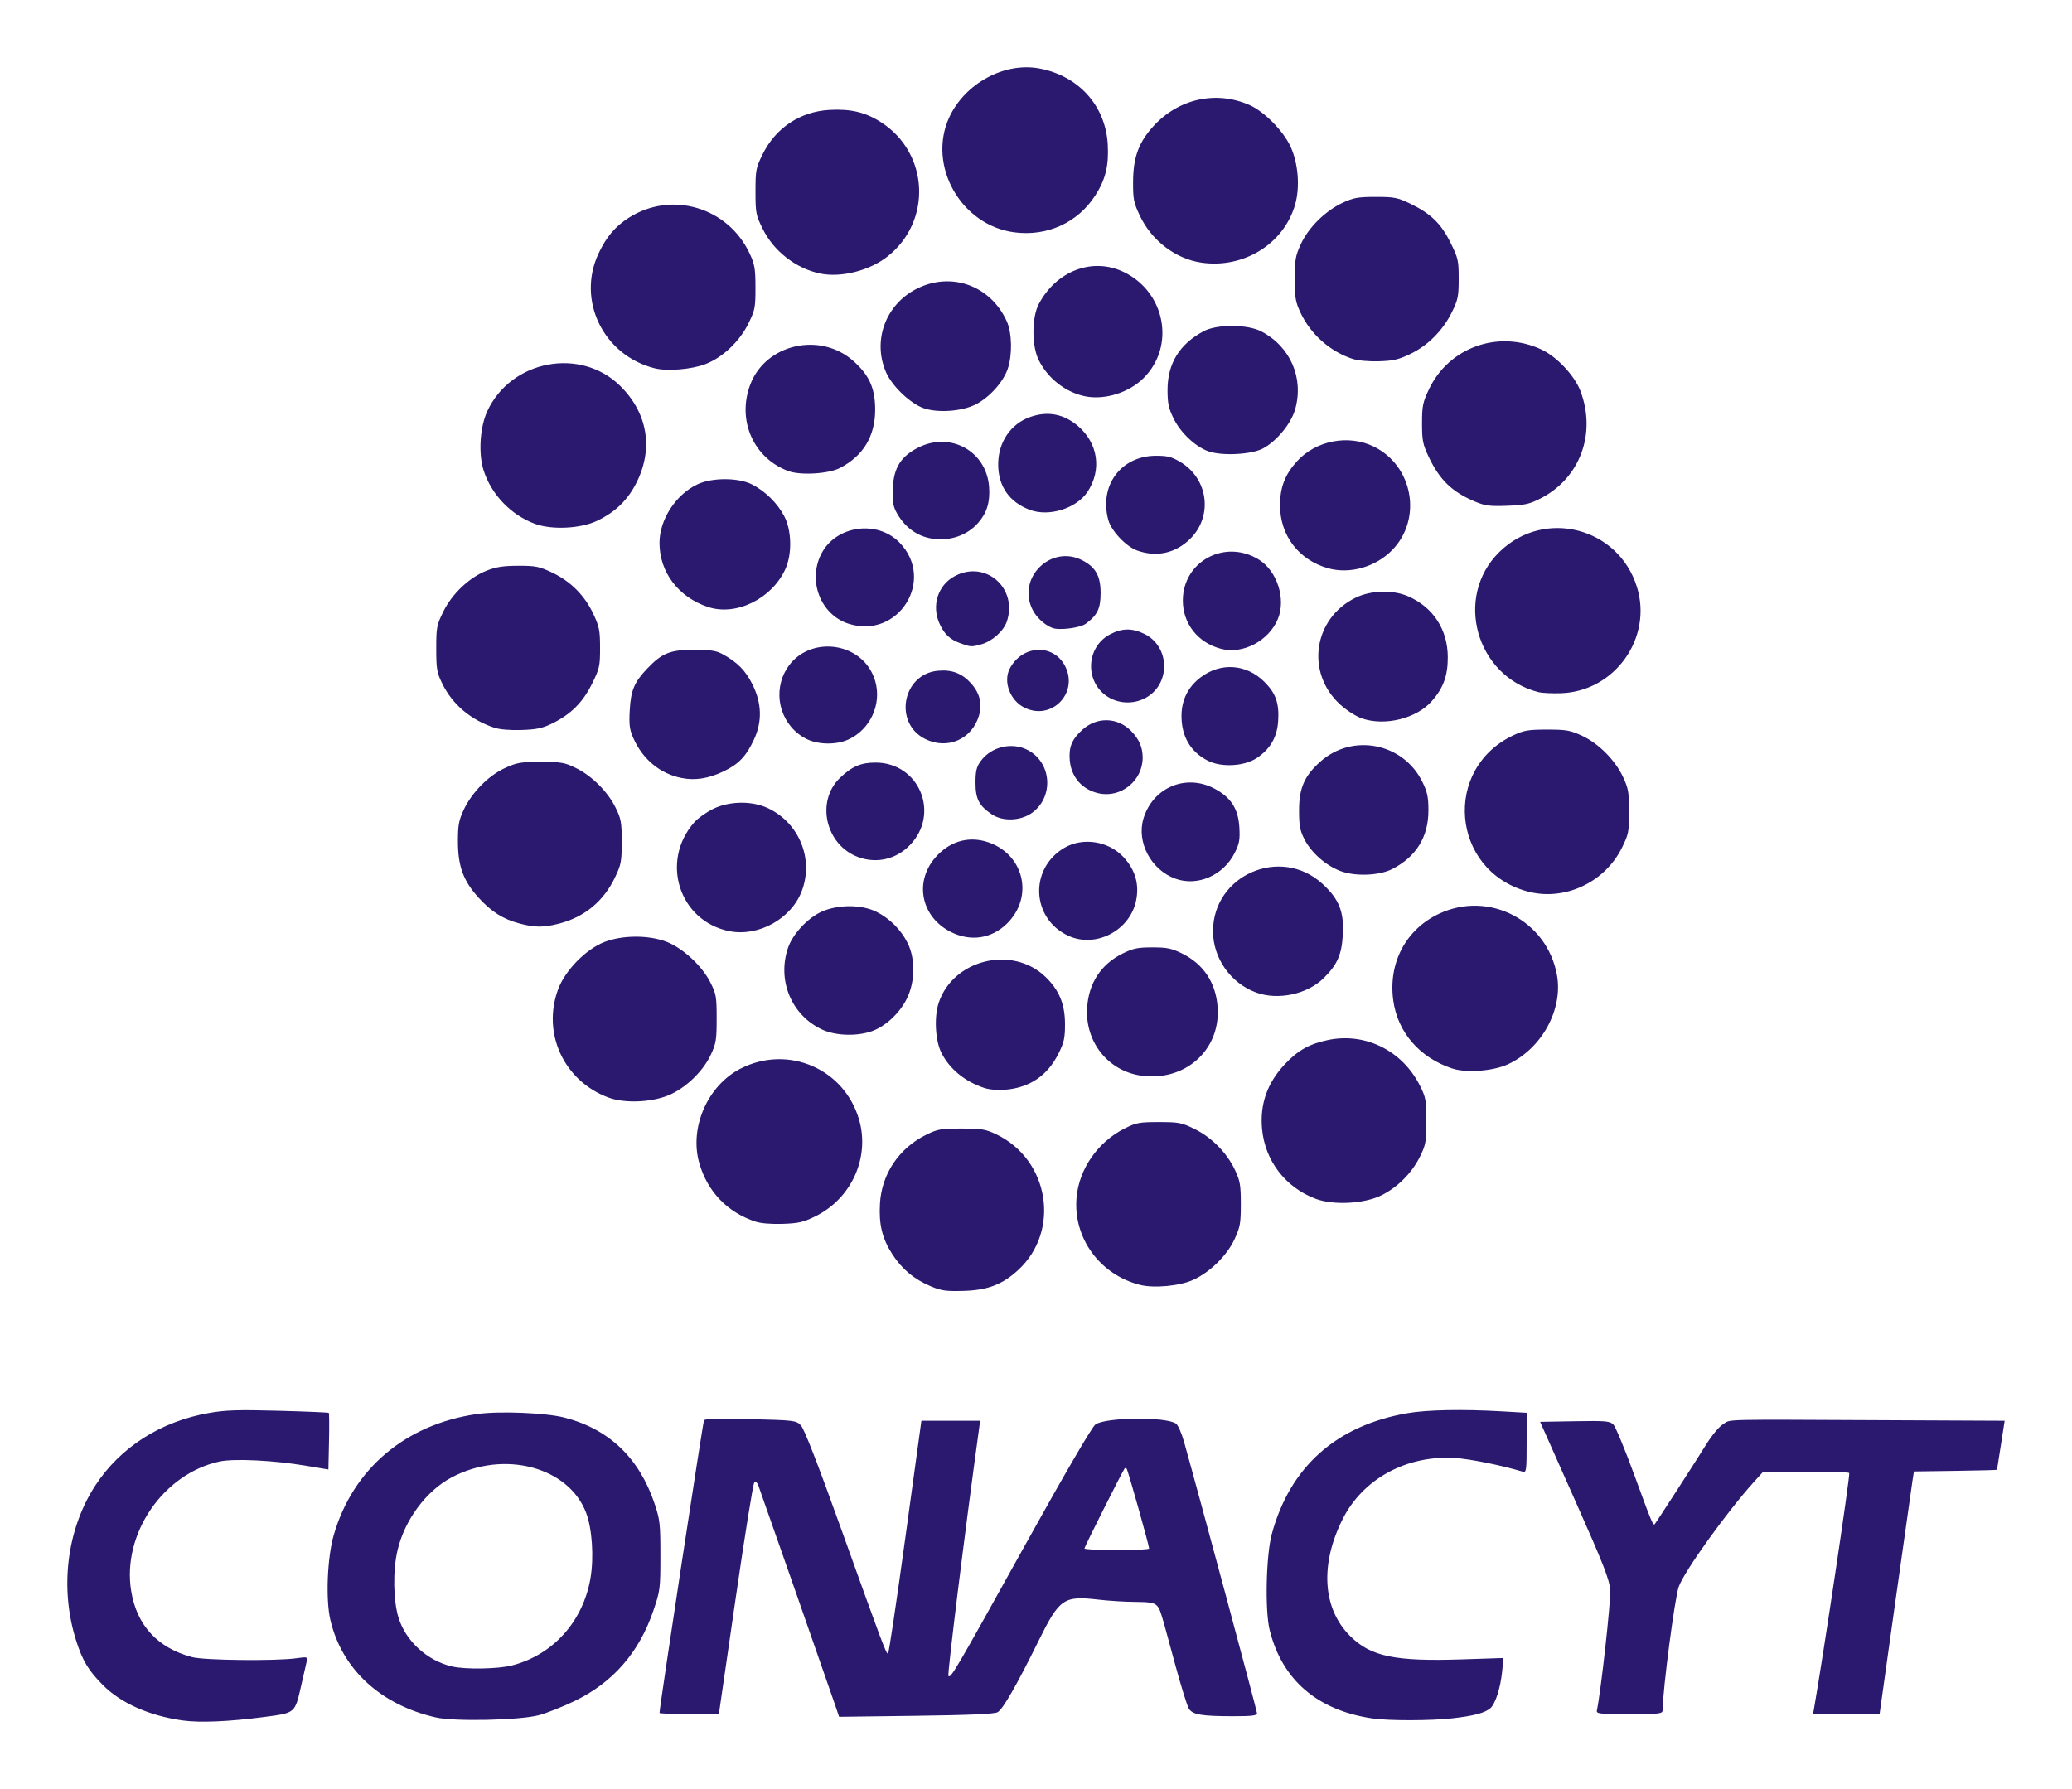 <?xml version="1.0" encoding="UTF-8" standalone="no"?>
<!-- Created with Inkscape (http://www.inkscape.org/) -->

<svg
   id="svg2"
   sodipodi:version="0.32"
   inkscape:version="1.3-beta (cedbd6c6ff, 2023-05-28)"
   width="960.563"
   height="829.532"
   version="1.0"
   sodipodi:docname="Conhacyt.svg"
   inkscape:output_extension="org.inkscape.output.svg.inkscape"
   xml:space="preserve"
   xmlns:inkscape="http://www.inkscape.org/namespaces/inkscape"
   xmlns:sodipodi="http://sodipodi.sourceforge.net/DTD/sodipodi-0.dtd"
   xmlns:xlink="http://www.w3.org/1999/xlink"
   xmlns="http://www.w3.org/2000/svg"
   xmlns:svg="http://www.w3.org/2000/svg"
   xmlns:rdf="http://www.w3.org/1999/02/22-rdf-syntax-ns#"
   xmlns:cc="http://creativecommons.org/ns#"
   xmlns:dc="http://purl.org/dc/elements/1.1/"><defs
     id="defs5"><inkscape:perspective
       sodipodi:type="inkscape:persp3d"
       inkscape:vp_x="0 : -1.9813239 : 1"
       inkscape:vp_y="0 : 1000 : 0"
       inkscape:vp_z="744.09448 : -1.9813239 : 1"
       inkscape:persp3d-origin="372.04724 : -177.37502 : 1"
       id="perspective9" /><inkscape:perspective
       id="perspective2498"
       inkscape:persp3d-origin="372.04724 : -177.37502 : 1"
       inkscape:vp_z="744.09448 : -1.9813239 : 1"
       inkscape:vp_y="0 : 1000 : 0"
       inkscape:vp_x="0 : -1.9813239 : 1"
       sodipodi:type="inkscape:persp3d" /><inkscape:perspective
       sodipodi:type="inkscape:persp3d"
       inkscape:vp_x="0 : -1.9813239 : 1"
       inkscape:vp_y="0 : 1000 : 0"
       inkscape:vp_z="744.09448 : -1.9813239 : 1"
       inkscape:persp3d-origin="372.04724 : -177.37502 : 1"
       id="perspective7498" /><radialGradient
       r="300"
       fy="226.331"
       fx="221.445"
       cy="226.331"
       cx="221.445"
       gradientTransform="matrix(1.353,0,0,1.349,-77.629,-85.747)"
       gradientUnits="userSpaceOnUse"
       id="radialGradient7318"
       xlink:href="#linearGradient2893"
       inkscape:collect="always" /><radialGradient
       r="300"
       fy="226.331"
       fx="221.445"
       cy="226.331"
       cx="221.445"
       gradientTransform="matrix(1.353,0,0,1.349,-77.629,-85.747)"
       gradientUnits="userSpaceOnUse"
       id="radialGradient7286"
       xlink:href="#linearGradient2893"
       inkscape:collect="always" /><radialGradient
       r="300"
       fy="226.331"
       fx="221.445"
       cy="226.331"
       cx="221.445"
       gradientTransform="matrix(1.353,0,0,1.349,-77.629,-85.747)"
       gradientUnits="userSpaceOnUse"
       id="radialGradient7254"
       xlink:href="#linearGradient2893"
       inkscape:collect="always" /><inkscape:perspective
       sodipodi:type="inkscape:persp3d"
       inkscape:vp_x="0 : -198.16241 : 1"
       inkscape:vp_y="0 : 1000 : 0"
       inkscape:vp_z="600 : -198.16241 : 1"
       inkscape:persp3d-origin="300 : -308.16241 : 1"
       id="perspective7171" /><linearGradient
       id="linearGradient2893"><stop
         style="stop-color:white;stop-opacity:0.314;"
         offset="0"
         id="stop2895" /><stop
         id="stop2897"
         offset="0.19"
         style="stop-color:white;stop-opacity:0.251;" /><stop
         style="stop-color:#6b6b6b;stop-opacity:0.125;"
         offset="0.6"
         id="stop2901" /><stop
         style="stop-color:black;stop-opacity:0.125;"
         offset="1"
         id="stop2899" /></linearGradient><radialGradient
       inkscape:collect="always"
       xlink:href="#linearGradient2893"
       id="radialGradient3163"
       gradientUnits="userSpaceOnUse"
       gradientTransform="matrix(1.353,0,0,1.349,-77.629,-85.747)"
       cx="221.445"
       cy="226.331"
       fx="221.445"
       fy="226.331"
       r="300" /><inkscape:perspective
       sodipodi:type="inkscape:persp3d"
       inkscape:vp_x="0 : -16.662414 : 1"
       inkscape:vp_y="0 : 1000 : 0"
       inkscape:vp_z="549.99969 : -16.662414 : 1"
       inkscape:persp3d-origin="274.99985 : -187.16241 : 1"
       id="perspective349" /><linearGradient
       id="linearGradient4476"><stop
         style="stop-color:#403800;stop-opacity:1;"
         offset="0"
         id="stop4478" /><stop
         id="stop3321"
         offset="0.5"
         style="stop-color:#c8af00;stop-opacity:1;" /><stop
         style="stop-color:#403900;stop-opacity:1;"
         offset="1"
         id="stop4480" /></linearGradient><clipPath
       id="id39"><path
         d="m 14684500,13624900 c 0,0 -243780,425750 -674920,593300 -431130,167630 -560790,219540 -1129170,91960 -568300,-127540 -584190,-236860 -801180,-251380 -216950,-14490 -247190,-44950 -247190,-44950 l 6030,-37170 c 490020,-326240 1016750,-518060 1606280,-623120 390030,-69530 681810,180900 1045300,227830 110460,14260 194850,43530 194850,43530 z"
         id="path19701" /></clipPath><clipPath
       id="id38"><path
         d="m 14684500,13624900 c 0,0 -243780,425750 -674920,593300 -431130,167630 -560790,219540 -1129170,91960 -568300,-127540 -584190,-236860 -801180,-251380 -216950,-14490 -247190,-44950 -247190,-44950 l 6030,-37170 c 490020,-326240 1016750,-518060 1606280,-623120 390030,-69530 681810,180900 1045300,227830 110460,14260 194850,43530 194850,43530 z"
         id="path19698" /></clipPath><clipPath
       id="id37"><path
         d="m 14450300,12388500 c 327610,-259250 1045990,-74640 1434090,-208150 124920,-42980 306240,-101850 306240,-101850 0,0 -33810,389970 -362550,734080 -328730,344150 -674480,601760 -1104540,670260 -430010,68450 -585950,-24370 -829610,-23850 -243610,520 -766450,15300 -766450,15300 16670,-128960 354970,-288210 439830,-386960 244430,-284550 588630,-465890 882990,-698830 z"
         id="path19695" /></clipPath><clipPath
       id="id36"><path
         d="m 14450300,12388500 c 327610,-259250 1045990,-74640 1434090,-208150 124920,-42980 306240,-101850 306240,-101850 0,0 -33810,389970 -362550,734080 -328730,344150 -674480,601760 -1104540,670260 -430010,68450 -585950,-24370 -829610,-23850 -243610,520 -766450,15300 -766450,15300 16670,-128960 354970,-288210 439830,-386960 244430,-284550 588630,-465890 882990,-698830 z"
         id="path19692" /></clipPath><clipPath
       id="id35"><path
         d="m 13692900,11728500 c 0,0 -430870,25650 -730960,298990 -300000,273250 -391540,354850 -512030,850780 -120620,495930 -40580,550970 -113510,726940 -73060,175970 -32910,412610 -32910,412610 l 189460,-193370 180540,-208540 c 0,0 635800,-652690 750820,-808030 206650,-279220 122600,-605800 227060,-909480 31750,-92300 41530,-169900 41530,-169900 z"
         id="path19689" /></clipPath><clipPath
       id="id34"><path
         d="m 13692900,11728500 c 0,0 -430870,25650 -730960,298990 -300000,273250 -391540,354850 -512030,850780 -120620,495930 -40580,550970 -113510,726940 -73060,175970 -32910,412610 -32910,412610 l 189460,-193370 180540,-208540 c 0,0 635800,-652690 750820,-808030 206650,-279220 122600,-605800 227060,-909480 31750,-92300 41530,-169900 41530,-169900 z"
         id="path19686" /></clipPath><clipPath
       id="id33"><path
         d="m 11216900,2958840 c 0,0 127080,-36270 253820,-207250 126650,-170900 290870,-343900 518620,-418540 227850,-74720 370180,-104630 634720,-83100 264680,21650 460000,-3910 460000,-3910 0,0 -58930,47010 -188600,243550 -129710,196640 -394600,408100 -666990,499760 -272510,91830 -457710,76700 -643030,61620 -185160,-15040 -368540,-92130 -368540,-92130 z"
         id="path19683" /></clipPath><clipPath
       id="id32"><path
         d="m 11216900,2958840 c 0,0 127080,-36270 253820,-207250 126650,-170900 290870,-343900 518620,-418540 227850,-74720 370180,-104630 634720,-83100 264680,21650 460000,-3910 460000,-3910 0,0 -58930,47010 -188600,243550 -129710,196640 -394600,408100 -666990,499760 -272510,91830 -457710,76700 -643030,61620 -185160,-15040 -368540,-92130 -368540,-92130 z"
         id="path19680" /></clipPath><clipPath
       id="id31"><path
         d="m 10942800,1832570 c 0,0 127000,36610 325380,-40910 198330,-77690 429710,-137120 662420,-79710 232620,57540 369140,107730 581820,266250 212720,158560 391710,240460 391710,240460 0,0 -74910,8600 -289490,106360 -214570,97840 -551710,136470 -831330,69740 -279620,-66740 -428460,-177770 -577340,-288680 -148970,-110950 -263170,-273510 -263170,-273510 z"
         id="path19677" /></clipPath><clipPath
       id="id30"><path
         d="m 10942800,1832570 c 0,0 127000,36610 325380,-40910 198330,-77690 429710,-137120 662420,-79710 232620,57540 369140,107730 581820,266250 212720,158560 391710,240460 391710,240460 0,0 -74910,8600 -289490,106360 -214570,97840 -551710,136470 -831330,69740 -279620,-66740 -428460,-177770 -577340,-288680 -148970,-110950 -263170,-273510 -263170,-273510 z"
         id="path19674" /></clipPath><clipPath
       id="id29"><path
         d="m 16131400,10733900 c 361900,-208970 1045730,77950 1449170,2190 129790,-24410 317830,-56330 317830,-56330 0,0 -90380,380890 -465810,673650 -375430,292810 -755080,497480 -1190520,502810 -435400,5320 -576180,-109150 -817290,-144000 -241110,-34890 -583500,223880 -583500,223880 35320,-125180 216210,-553640 314520,-638980 283410,-246050 650400,-375480 975600,-563220 z"
         id="path19671" /></clipPath><clipPath
       id="id28"><path
         d="m 16131400,10733900 c 361900,-208970 1045730,77950 1449170,2190 129790,-24410 317830,-56330 317830,-56330 0,0 -90380,380890 -465810,673650 -375430,292810 -755080,497480 -1190520,502810 -435400,5320 -576180,-109150 -817290,-144000 -241110,-34890 -583500,223880 -583500,223880 35320,-125180 216210,-553640 314520,-638980 283410,-246050 650400,-375480 975600,-563220 z"
         id="path19668" /></clipPath><clipPath
       id="id27"><path
         d="m 17887700,5978240 c 0,0 1290,925810 -266960,1361400 -268250,435560 -637350,685300 -906810,897320 -269370,212020 -469810,375180 -469810,375180 0,0 -25850,-529310 118290,-1001440 144190,-472120 347860,-666860 624340,-870200 276480,-203300 480980,-405990 602200,-497390 121180,-91360 298750,-264870 298750,-264870 z"
         id="path19665" /></clipPath><clipPath
       id="id26"><path
         d="m 17887700,5978240 c 0,0 1290,925810 -266960,1361400 -268250,435560 -637350,685300 -906810,897320 -269370,212020 -469810,375180 -469810,375180 0,0 -25850,-529310 118290,-1001440 144190,-472120 347860,-666860 624340,-870200 276480,-203300 480980,-405990 602200,-497390 121180,-91360 298750,-264870 298750,-264870 z"
         id="path19662" /></clipPath><clipPath
       id="id25"><path
         d="m 16911800,4552070 c 433590,643710 547530,1439870 87670,2095870 -258350,368390 -571400,526870 -634380,622650 -63020,95740 -112310,142490 -112310,142490 0,0 -183510,-492280 -133280,-841630 50190,-349400 179940,-715170 347340,-1114240 167450,-399030 266190,-553120 320940,-688520 54790,-135450 124020,-216620 124020,-216620 z"
         id="path19659" /></clipPath><clipPath
       id="id24"><path
         d="m 16911800,4552070 c 433590,643710 547530,1439870 87670,2095870 -258350,368390 -571400,526870 -634380,622650 -63020,95740 -112310,142490 -112310,142490 0,0 -183510,-492280 -133280,-841630 50190,-349400 179940,-715170 347340,-1114240 167450,-399030 266190,-553120 320940,-688520 54790,-135450 124020,-216620 124020,-216620 z"
         id="path19656" /></clipPath><clipPath
       id="id23"><path
         d="m 13618500,13165000 c 0,0 187310,-399500 54190,-673220 -133110,-273730 -330930,-428300 -323220,-1023960 7710,-597170 97880,-1003460 413860,-1568140 79570,447890 485670,767380 590440,1234080 73140,325720 940,714310 -50710,969430 -51610,255080 -105580,543750 -105580,543750 l -177360,279960 -258860,234840 z"
         id="path19653" /></clipPath><clipPath
       id="id22"><path
         d="m 13618500,13165000 c 0,0 187310,-399500 54190,-673220 -133110,-273730 -330930,-428300 -323220,-1023960 7710,-597170 97880,-1003460 413860,-1568140 79570,447890 485670,767380 590440,1234080 73140,325720 940,714310 -50710,969430 -51610,255080 -105580,543750 -105580,543750 l -177360,279960 -258860,234840 z"
         id="path19650" /></clipPath><clipPath
       id="id21"><path
         d="m 14636800,8617900 c 0,0 -251150,401650 -273550,760590 -22360,358980 -4570,637600 81120,893660 194540,581490 399080,861830 476060,1534070 l 553350,-964190 c 103340,-401220 -109640,-1177360 -326150,-1548880 -216430,-371530 -510830,-675250 -510830,-675250 z"
         id="path19647" /></clipPath><clipPath
       id="id20"><path
         d="m 14636800,8617900 c 0,0 -251150,401650 -273550,760590 -22360,358980 -4570,637600 81120,893660 194540,581490 399080,861830 476060,1534070 l 553350,-964190 c 103340,-401220 -109640,-1177360 -326150,-1548880 -216430,-371530 -510830,-675250 -510830,-675250 z"
         id="path19644" /></clipPath><clipPath
       id="id19"><path
         d="m 16890700,8377910 c 160430,564380 234350,1467590 -95370,1986500 -178350,280730 -553650,675810 -553650,675810 l -283070,195040 -954800,184690 c 0,0 602240,-1346190 960060,-1836230 282680,-387090 591770,-860280 926830,-1205810 z"
         id="path19641" /></clipPath><clipPath
       id="id18"><path
         d="m 16890700,8377910 c 160430,564380 234350,1467590 -95370,1986500 -178350,280730 -553650,675810 -553650,675810 l -283070,195040 -954800,184690 c 0,0 602240,-1346190 960060,-1836230 282680,-387090 591770,-860280 926830,-1205810 z"
         id="path19638" /></clipPath><clipPath
       id="id17"><path
         d="m 14817100,7359190 c 0,0 -174940,385370 -194540,749590 -19650,364180 -5040,572500 175760,864790 180840,292330 279880,421120 505910,662700 226000,241540 329820,410930 329820,410930 0,0 288360,-134800 265660,-604690 -22660,-469930 -127300,-694580 -390550,-1119090 -263170,-424420 -476880,-536920 -575880,-665750 -99030,-128780 -116180,-298480 -116180,-298480 z"
         id="path19635" /></clipPath><clipPath
       id="id16"><path
         d="m 14817100,7359190 c 0,0 -174940,385370 -194540,749590 -19650,364180 -5040,572500 175760,864790 180840,292330 279880,421120 505910,662700 226000,241540 329820,410930 329820,410930 0,0 288360,-134800 265660,-604690 -22660,-469930 -127300,-694580 -390550,-1119090 -263170,-424420 -476880,-536920 -575880,-665750 -99030,-128780 -116180,-298480 -116180,-298480 z"
         id="path19632" /></clipPath><clipPath
       id="id15"><path
         d="m 14778300,5948840 c 0,0 -34250,633780 84740,1029460 119020,395680 156970,625100 395850,838580 238780,213480 333680,278020 581690,423740 248000,145670 335880,71280 471320,218980 135440,147730 96500,116620 96500,116620 0,0 47860,-416300 -139450,-881640 -187300,-465290 -250720,-698190 -727900,-1064650 -477180,-366450 -762750,-681090 -762750,-681090 z"
         id="path19629" /></clipPath><clipPath
       id="id14"><path
         d="m 14778300,5948840 c 0,0 -34250,633780 84740,1029460 119020,395680 156970,625100 395850,838580 238780,213480 333680,278020 581690,423740 248000,145670 335880,71280 471320,218980 135440,147730 96500,116620 96500,116620 0,0 47860,-416300 -139450,-881640 -187300,-465290 -250720,-698190 -727900,-1064650 -477180,-366450 -762750,-681090 -762750,-681090 z"
         id="path19626" /></clipPath><clipPath
       id="id13"><path
         d="m 15415100,2266750 c 0,0 -342600,800500 -374350,1331370 -31750,530820 81030,1008310 343420,1421350 262350,413120 606460,504610 680210,777900 73710,273250 120450,547450 120450,547450 0,0 251370,-775930 265280,-1354870 13960,-578910 25590,-892810 -165030,-1432610 -190580,-539800 -375000,-717570 -543350,-901230 -168400,-183750 -326630,-389360 -326630,-389360 z"
         id="path19623" /></clipPath><clipPath
       id="id12"><path
         d="m 15415100,2266750 c 0,0 -342600,800500 -374350,1331370 -31750,530820 81030,1008310 343420,1421350 262350,413120 606460,504610 680210,777900 73710,273250 120450,547450 120450,547450 0,0 251370,-775930 265280,-1354870 13960,-578910 25590,-892810 -165030,-1432610 -190580,-539800 -375000,-717570 -543350,-901230 -168400,-183750 -326630,-389360 -326630,-389360 z"
         id="path19620" /></clipPath><clipPath
       id="id11"><path
         d="m 12394500,3395680 c 0,0 417350,548740 639930,626900 222550,78210 494030,165230 757410,83370 263340,-81860 483000,-123110 666350,-130630 183250,-7440 475150,101360 475150,101360 0,0 -310160,-511520 -653460,-641470 -835120,-316090 -1143820,116800 -1885380,-39530 z"
         id="path19617" /></clipPath><clipPath
       id="id10"><path
         d="m 12394500,3395680 c 0,0 417350,548740 639930,626900 222550,78210 494030,165230 757410,83370 263340,-81860 483000,-123110 666350,-130630 183250,-7440 475150,101360 475150,101360 0,0 -310160,-511520 -653460,-641470 -835120,-316090 -1143820,116800 -1885380,-39530 z"
         id="path19614" /></clipPath><clipPath
       id="id9"><path
         d="m 13855800,1063560 c 0,0 288930,172830 540040,456700 251060,283820 613480,605590 506340,1079640 -107220,474100 -248560,480420 -287420,739830 -38850,259420 12070,430490 12070,430490 0,0 -243830,-246700 -420750,-500320 -176890,-253610 -391120,-485220 -350920,-952360 40190,-467180 70780,-600480 64830,-830540 -5940,-230070 -64190,-423440 -64190,-423440 z"
         id="path19611" /></clipPath><clipPath
       id="id8"><path
         d="m 13855800,1063560 c 0,0 288930,172830 540040,456700 251060,283820 613480,605590 506340,1079640 -107220,474100 -248560,480420 -287420,739830 -38850,259420 12070,430490 12070,430490 0,0 -243830,-246700 -420750,-500320 -176890,-253610 -391120,-485220 -350920,-952360 40190,-467180 70780,-600480 64830,-830540 -5940,-230070 -64190,-423440 -64190,-423440 z"
         id="path19608" /></clipPath><clipPath
       id="id7"><path
         d="m 12245000,694180 c 0,0 18490,95830 136440,200200 118030,104420 235080,236690 275310,409000 40190,172360 52860,279010 19560,472210 -33340,193150 -27310,338440 -27310,338440 0,0 -30850,-46410 -167580,-154700 -136770,-108280 -275660,-316990 -325500,-523380 -49890,-206310 -26580,-341540 -3230,-476770 23350,-135230 92310,-265000 92310,-265000 z"
         id="path19605" /></clipPath><clipPath
       id="id6"><path
         d="m 12245000,694180 c 0,0 18490,95830 136440,200200 118030,104420 235080,236690 275310,409000 40190,172360 52860,279010 19560,472210 -33340,193150 -27310,338440 -27310,338440 0,0 -30850,-46410 -167580,-154700 -136770,-108280 -275660,-316990 -325500,-523380 -49890,-206310 -26580,-341540 -3230,-476770 23350,-135230 92310,-265000 92310,-265000 z"
         id="path19602" /></clipPath><clipPath
       id="id5"><path
         d="m 13581500,896020 c 0,0 -73750,109400 -60270,321510 13530,212190 -380,450120 -126300,653580 -125920,203430 -215530,317730 -431820,471310 -216340,153580 -349200,298600 -349200,298600 0,0 14650,-73730 -13140,-307410 -27780,-233680 38260,-565710 187390,-810950 149100,-245230 300480,-352700 451900,-460220 151460,-107550 341440,-166420 341440,-166420 z"
         id="path19599" /></clipPath><clipPath
       id="id4"><path
         d="m 13581500,896020 c 0,0 -73750,109400 -60270,321510 13530,212190 -380,450120 -126300,653580 -125920,203430 -215530,317730 -431820,471310 -216340,153580 -349200,298600 -349200,298600 0,0 14650,-73730 -13140,-307410 -27780,-233680 38260,-565710 187390,-810950 149100,-245230 300480,-352700 451900,-460220 151460,-107550 341440,-166420 341440,-166420 z"
         id="path19596" /></clipPath><clipPath
       id="id3"><path
         d="m 17905000,7712850 c 168520,651560 60740,1647200 -524010,2079400 -361860,267500 -703730,314770 -1004210,391560 -300430,76830 -496090,173470 -496090,173470 0,0 -54450,-75370 -20210,-332640 34250,-257270 476240,-795050 889620,-1200870 413430,-405860 836590,-748460 955830,-881240 119200,-132780 199070,-229680 199070,-229680 z"
         id="path19593" /></clipPath><clipPath
       id="id2"><path
         d="m 17905000,7712850 c 168520,651560 60740,1647200 -524010,2079400 -361860,267500 -703730,314770 -1004210,391560 -300430,76830 -496090,173470 -496090,173470 0,0 -54450,-75370 -20210,-332640 34250,-257270 476240,-795050 889620,-1200870 413430,-405860 836590,-748460 955830,-881240 119200,-132780 199070,-229680 199070,-229680 z"
         id="path19590" /></clipPath><clipPath
       id="id1"><path
         d="m 14186300,5152250 c 0,0 192520,531420 469520,807850 276950,276430 478730,433880 662120,497520 183380,63600 243430,71380 468350,106740 224910,35370 538010,235520 538010,235520 0,0 -93220,-443930 -285140,-653670 -191920,-209780 -342300,-390000 -783210,-603570 -440870,-213570 -539180,-210470 -748800,-250180 -209620,-39660 -320850,-140210 -320850,-140210 z"
         id="path19587" /></clipPath><clipPath
       id="id0"><path
         d="m 14186300,5152250 c 0,0 192520,531420 469520,807850 276950,276430 478730,433880 662120,497520 183380,63600 243430,71380 468350,106740 224910,35370 538010,235520 538010,235520 0,0 -93220,-443930 -285140,-653670 -191920,-209780 -342300,-390000 -783210,-603570 -440870,-213570 -539180,-210470 -748800,-250180 -209620,-39660 -320850,-140210 -320850,-140210 z"
         id="path19584" /></clipPath><linearGradient
       id="linearGradient8135"><stop
         style="stop-color:#5d070b;stop-opacity:1;"
         offset="0"
         id="stop8137" /><stop
         id="stop8139"
         offset="0.5"
         style="stop-color:#ed1c24;stop-opacity:1;" /><stop
         style="stop-color:#5d070a;stop-opacity:1;"
         offset="1"
         id="stop8141" /></linearGradient><inkscape:perspective
       sodipodi:type="inkscape:persp3d"
       inkscape:vp_x="0 : -248.16241 : 1"
       inkscape:vp_y="0 : 1000 : 0"
       inkscape:vp_z="560 : -248.16241 : 1"
       inkscape:persp3d-origin="280 : -341.49574 : 1"
       id="perspective3500" /><inkscape:perspective
       sodipodi:type="inkscape:persp3d"
       inkscape:vp_x="0 : -376.13742 : 1"
       inkscape:vp_y="0 : 1000 : 0"
       inkscape:vp_z="251 : -376.13742 : 1"
       inkscape:persp3d-origin="125.5 : -426.81241 : 1"
       id="perspective3257" /><inkscape:perspective
       sodipodi:type="inkscape:persp3d"
       inkscape:vp_x="0 : -228.16238 : 1"
       inkscape:vp_y="0 : 1000 : 0"
       inkscape:vp_z="500 : -228.16238 : 1"
       inkscape:persp3d-origin="250 : -328.16239 : 1"
       id="perspective3053" /><inkscape:perspective
       sodipodi:type="inkscape:persp3d"
       inkscape:vp_x="0 : -1.9813239 : 1"
       inkscape:vp_y="0 : 1000 : 0"
       inkscape:vp_z="744.09448 : -1.9813239 : 1"
       inkscape:persp3d-origin="372.04724 : -177.37502 : 1"
       id="perspective2771" /><inkscape:perspective
       id="perspective10"
       inkscape:persp3d-origin="372.04724 : -177.37502 : 1"
       inkscape:vp_z="744.09448 : -1.9813239 : 1"
       inkscape:vp_y="0 : 1000 : 0"
       inkscape:vp_x="0 : -1.9813239 : 1"
       sodipodi:type="inkscape:persp3d" /><filter
       inkscape:collect="always"
       style="color-interpolation-filters:sRGB"
       id="filter2"
       x="-0.035"
       y="-0.041"
       width="1.07"
       height="1.081"><feGaussianBlur
         inkscape:collect="always"
         stdDeviation="13.007"
         id="feGaussianBlur2" /></filter></defs><sodipodi:namedview
     inkscape:window-height="1000"
     inkscape:window-width="958"
     inkscape:pageshadow="2"
     inkscape:pageopacity="0.0"
     guidetolerance="10.0"
     gridtolerance="10.0"
     objecttolerance="10.0"
     borderopacity="1.0"
     bordercolor="#666666"
     pagecolor="#ffffff"
     id="base"
     showgrid="false"
     inkscape:zoom="0.23668032"
     inkscape:cx="494.33768"
     inkscape:cy="1174.5801"
     inkscape:window-x="953"
     inkscape:window-y="0"
     inkscape:current-layer="g7514"
     showguides="true"
     inkscape:guide-bbox="true"
     inkscape:showpageshadow="0"
     inkscape:pagecheckerboard="0"
     inkscape:deskcolor="#505050"
     inkscape:window-maximized="0" /><g
     transform="translate(6612.527,150.985)"
     id="layer1"
     inkscape:label="Capa 1"><g
       id="g7514"><path
         style="mix-blend-mode:normal;fill:#fefefe;fill-opacity:1;filter:url(#filter2)"
         d="m -6527.726,646.788 c -15.573,-2.172 -28.791,-8.032 -37.137,-16.463 -6.707,-6.777 -9.38,-11.22 -12.342,-20.515 -7.751,-24.326 -4.384,-51.645 8.871,-71.985 11.548,-17.72 30.294,-29.689 52.651,-33.615 7.739,-1.359 13.436,-1.541 32.306,-1.032 12.6,0.34 23.076,0.784 23.28,0.988 0.204,0.204 0.244,6.194 0.091,13.312 l -0.28,12.941 -10.5,-1.767 c -14.775,-2.487 -33.228,-3.392 -39.904,-1.958 -26.158,5.619 -45.293,33.572 -41.044,59.957 2.575,15.993 12.222,26.484 28.285,30.76 5.644,1.503 38.952,1.853 48.387,0.508 4.939,-0.704 5.198,-0.632 4.752,1.323 -0.259,1.137 -1.394,6.117 -2.522,11.067 -3.022,13.261 -2.628,12.919 -17.13,14.837 -16.29,2.154 -29.854,2.744 -37.762,1.641 z m 117.305,-1.417 c -25.642,-5.803 -43.585,-22.363 -48.95,-45.174 -2.221,-9.444 -1.449,-28.942 1.558,-39.359 8.851,-30.662 33.17,-51.283 66.169,-56.108 10.314,-1.508 32.096,-0.641 40.858,1.626 20.667,5.348 34.599,18.686 41.736,39.955 2.469,7.357 2.684,9.287 2.68,24 0,15.502 -0.108,16.303 -3.329,25.727 -6.603,19.322 -18.765,33.212 -36.587,41.786 -5.5,2.646 -12.925,5.581 -16.5,6.522 -8.887,2.34 -38.967,2.987 -47.635,1.025 z m 35.175,-24.093 c 19.134,-4.917 33.083,-20.446 36.485,-40.618 1.613,-9.565 0.746,-22.721 -1.978,-29.998 -8.039,-21.477 -38.176,-29.476 -62.435,-16.572 -11.81,6.282 -21.74,19.677 -25.074,33.822 -2.197,9.319 -1.986,23.234 0.473,31.195 3.352,10.854 13.259,19.912 24.736,22.616 6.176,1.456 21.342,1.212 27.794,-0.446 z m 398.937,24.544 c -25.493,-3.747 -41.9,-17.879 -47.617,-41.012 -2.243,-9.074 -1.666,-34.659 1.003,-44.5 8.449,-31.154 29.876,-50.259 62.81,-56.002 9.124,-1.591 25.602,-1.905 44.078,-0.841 l 11.25,0.648 v 13.915 c 0,12.784 -0.142,13.872 -1.75,13.394 -10.038,-2.985 -24.367,-5.881 -31.334,-6.333 -22.422,-1.453 -42.774,9.568 -52.182,28.256 -10.654,21.166 -9.335,41.635 3.504,54.346 9.529,9.435 20.752,11.772 51.65,10.755 l 19.388,-0.638 -0.652,6.361 c -0.781,7.626 -3.114,14.886 -5.434,16.91 -2.523,2.201 -7.665,3.566 -17.69,4.696 -10.107,1.139 -29.412,1.162 -37.023,0.043 z m -249.207,-6.628 c -3.265,-9.582 -34.292,-98.313 -35.361,-101.126 -0.651,-1.712 -1.318,-2.249 -1.976,-1.591 -0.546,0.547 -4.461,24.92 -8.698,54.163 l -7.705,53.169 h -13.764 c -7.57,0 -13.764,-0.243 -13.764,-0.541 0,-2.502 20.131,-134.863 20.636,-135.679 0.452,-0.732 7.277,-0.899 21.634,-0.529 20.368,0.524 21.04,0.608 23.271,2.894 1.524,1.562 7.856,17.847 18.803,48.355 19.077,53.169 20.703,57.5 21.587,57.5 0.36,0 3.99,-24.3 8.068,-54 l 7.413,-54 h 13.62 13.62 l -0.379,2.75 c -6.732,48.913 -14.921,114.954 -14.33,115.566 1.119,1.16 2.839,-1.776 35.874,-61.255 18.373,-33.08 30.659,-54.151 32.249,-55.31 4.668,-3.401 32.88,-3.703 37.396,-0.401 0.929,0.679 2.569,4.365 3.645,8.192 7.021,24.967 33.89,124.907 33.89,126.054 0,1.121 -2.258,1.401 -11.25,1.392 -14.412,-0.014 -18.52,-0.709 -20.306,-3.434 -0.779,-1.188 -3.66,-10.462 -6.403,-20.608 -7.038,-26.034 -6.932,-25.695 -8.639,-27.403 -1.139,-1.139 -3.69,-1.547 -9.723,-1.553 -4.498,0 -12.229,-0.478 -17.179,-1.052 -16.162,-1.874 -18.057,-0.562 -27.856,19.29 -10.188,20.639 -16.504,31.625 -18.923,32.92 -1.541,0.825 -13.083,1.329 -37.832,1.653 l -35.614,0.466 z m 145.718,-72.134 c -0.026,-1.502 -9.866,-36.463 -10.419,-37.015 -0.313,-0.313 -0.725,-0.381 -0.917,-0.152 -0.889,1.063 -18.651,36.409 -18.651,37.115 0,0.441 6.75,0.801 15,0.801 8.25,0 14.994,-0.338 14.987,-0.75 z m 207.58,75 c 1.852,-8.541 6.54,-50.919 6.167,-55.751 -0.39,-5.054 -2.989,-11.681 -16.471,-42 l -16.008,-35.999 16.069,-0.276 c 14.462,-0.248 16.252,-0.092 17.9,1.556 1.007,1.007 5.424,11.674 9.816,23.704 7.866,21.549 8.579,23.259 9.348,22.433 0.674,-0.724 19.006,-29.09 23.861,-36.922 2.723,-4.392 6.022,-8.328 7.952,-9.487 3.79,-2.276 -2.85,-2.124 76.353,-1.757 l 54.054,0.25 -1.746,11.25 c -0.96,6.188 -1.772,11.353 -1.804,11.478 -0.032,0.126 -8.71,0.351 -19.285,0.5 l -19.227,0.272 -0.704,4.5 c -0.387,2.475 -3.97,27.788 -7.962,56.25 l -7.258,51.75 h -15.422 -15.422 l 0.566,-3.25 c 4.376,-25.127 16.751,-107.987 16.209,-108.527 -0.4,-0.398 -9.56,-0.671 -20.355,-0.609 l -19.628,0.114 -4.051,4.474 c -12.626,13.946 -32.483,41.611 -35.013,48.781 -1.867,5.29 -7.375,47.43 -7.486,57.267 -0.018,1.59 -1.428,1.75 -15.426,1.75 -14.151,0 -15.375,-0.143 -15.027,-1.75 z m -308.745,-196.587 c -7.736,-3.245 -13.418,-7.971 -17.878,-14.872 -4.724,-7.309 -6.316,-13.873 -5.732,-23.638 0.818,-13.681 8.88,-25.614 21.487,-31.805 5.258,-2.582 6.783,-2.848 16.301,-2.848 9.247,0 11.156,0.311 16,2.61 24.667,11.706 30.063,44.75 10.285,62.982 -7.303,6.731 -14.137,9.346 -25.285,9.674 -8.146,0.239 -10.309,-0.06 -15.178,-2.103 z m 96.924,-0.685 c -18.602,-4.7 -30.982,-21.691 -29.416,-40.37 1.113,-13.282 9.809,-25.844 22.224,-32.108 5.427,-2.738 6.82,-3 15.967,-3 9.279,0 10.508,0.24 16.605,3.241 7.929,3.904 14.951,11.056 18.694,19.041 2.347,5.007 2.68,6.961 2.68,15.718 0,8.904 -0.315,10.682 -2.874,16.222 -3.511,7.601 -11.364,15.353 -19.178,18.93 -6.22,2.848 -18.18,3.974 -24.702,2.326 z m -178.246,-29.32 c -13.022,-4.305 -22.255,-13.913 -26.047,-27.106 -4.737,-16.478 3.868,-36.107 19.243,-43.898 21.989,-11.143 48.056,0.153 54.843,23.767 5.051,17.573 -3.547,36.535 -20.307,44.786 -5.504,2.71 -7.775,3.233 -15.105,3.482 -5.258,0.178 -10.189,-0.224 -12.627,-1.03 z m 259.784,-10.552 c -14.007,-5.192 -23.564,-17.597 -24.944,-32.374 -1.069,-11.446 2.378,-21.309 10.469,-29.959 6.086,-6.507 11.424,-9.513 20.105,-11.323 17.286,-3.604 34.398,4.875 42.586,21.103 2.765,5.481 3,6.767 3,16.446 0,9.585 -0.256,11.021 -2.931,16.478 -3.731,7.611 -10.46,14.343 -18.049,18.056 -7.911,3.87 -22.054,4.606 -30.237,1.573 z m -327.955,-46.983 c -20.625,-7.653 -30.891,-29.757 -23.321,-50.212 3.238,-8.749 12.864,-18.572 21.492,-21.93 8.312,-3.235 20.618,-3.267 28.785,-0.074 7.58,2.963 16.401,11.131 20.265,18.764 2.735,5.403 2.95,6.63 2.95,16.828 0,9.85 -0.281,11.6 -2.688,16.736 -3.449,7.36 -10.748,14.633 -18.334,18.268 -7.973,3.821 -21.231,4.558 -29.149,1.62 z m 174.171,-4.462 c -8.921,-2.955 -15.891,-8.656 -19.756,-16.161 -2.88,-5.592 -3.506,-16.69 -1.313,-23.291 6.692,-20.148 34.108,-26.835 49.476,-12.068 6.374,6.125 9.072,12.644 9.084,21.949 0.01,6.47 -0.44,8.49 -3.037,13.688 -5.081,10.167 -13.343,15.781 -24.61,16.721 -3.498,0.292 -7.449,-0.044 -9.843,-0.838 z m 72.42,-5.748 c -15.126,-2.307 -25.665,-15.723 -24.677,-31.413 0.723,-11.493 6.484,-20.254 16.575,-25.21 4.78,-2.348 6.951,-2.79 13.682,-2.79 6.731,0 8.901,0.443 13.682,2.79 10.091,4.956 15.852,13.717 16.575,25.21 1.25,19.862 -15.471,34.52 -35.836,31.413 z m 144.58,-3.257 c -15.154,-5.026 -25.312,-16.768 -27.341,-31.604 -2.378,-17.391 5.875,-32.962 21.297,-40.178 23.116,-10.817 49.931,3.114 54.583,28.358 2.959,16.055 -7.074,34.312 -22.82,41.529 -6.824,3.127 -19.245,4.043 -25.718,1.896 z m -292.102,-18.051 c -14.223,-6.623 -20.962,-22.79 -15.806,-37.921 2.185,-6.413 9.138,-13.872 15.629,-16.767 7.522,-3.355 18.379,-3.352 25.202,0.01 6.267,3.084 11.57,8.387 14.654,14.654 3.597,7.308 3.439,17.853 -0.383,25.637 -3.357,6.836 -10.057,13.04 -16.427,15.21 -7.013,2.39 -16.723,2.042 -22.869,-0.82 z m 201.193,-17.178 c -11.835,-4.336 -19.986,-15.93 -19.986,-28.427 0,-26.061 31.36,-39.68 50.69,-22.014 7.699,7.036 10.073,12.905 9.493,23.466 -0.518,9.435 -2.521,14.01 -8.885,20.301 -7.586,7.498 -21.163,10.392 -31.311,6.673 z m -87.091,-26.327 c -17.139,-7.952 -18.169,-31.177 -1.808,-40.765 8.59,-5.034 20.505,-3.157 27.444,4.324 5.468,5.895 7.406,12.716 5.774,20.326 -2.97,13.849 -18.796,21.969 -31.41,16.116 z m -54.332,-1.704 c -13.757,-6.856 -17.22,-22.967 -7.4,-34.439 6.284,-7.341 14.853,-10.089 23.536,-7.548 17.594,5.15 22.702,25.666 9.534,38.289 -7.098,6.803 -16.669,8.182 -25.669,3.697 z m -102.825,-0.427 c -23.202,-4.65 -32.137,-32.329 -16.269,-50.401 1.684,-1.918 5.616,-4.737 8.738,-6.265 7.672,-3.754 18.222,-3.862 25.687,-0.264 14.323,6.903 21.034,23.442 15.506,38.216 -4.848,12.958 -20.093,21.434 -33.662,18.714 z m -97.32,-3.572 c -7.593,-2.041 -12.899,-5.385 -18.82,-11.864 -7.102,-7.77 -9.628,-14.589 -9.644,-26.032 -0.011,-7.67 0.382,-9.85 2.66,-14.753 3.73,-8.028 11.419,-15.845 19.058,-19.373 5.603,-2.588 7.268,-2.874 16.722,-2.874 9.514,0 11.044,0.267 16.297,2.845 7.398,3.63 14.727,10.96 18.357,18.358 2.55,5.197 2.845,6.833 2.845,15.797 2e-4,9.116 -0.274,10.575 -3.097,16.5 -5.274,11.067 -14.097,18.384 -25.863,21.448 -7.244,1.886 -11.348,1.875 -18.516,-0.051 z m 467,-14.937 c -35.037,-9.822 -39.037,-56.902 -6.144,-72.325 4.898,-2.296 6.905,-2.635 15.62,-2.635 8.861,0 10.695,0.321 16.105,2.821 7.722,3.569 15.424,11.304 19.097,19.179 2.479,5.316 2.799,7.143 2.799,16.024 0,9.303 -0.235,10.501 -3.274,16.672 -8.079,16.404 -27.011,25.084 -44.202,20.265 z m -162.887,-5.83 c -11.287,-4.085 -18.084,-16.946 -14.758,-27.926 4.34,-14.327 19.563,-20.795 32.74,-13.912 7.766,4.057 11.213,9.381 11.704,18.079 0.327,5.782 2e-4,7.543 -2.205,11.895 -5.276,10.412 -17.23,15.573 -27.481,11.863 z m 76.219,-3.653 c -6.699,-2.655 -13.25,-8.5 -16.366,-14.601 -2.076,-4.066 -2.49,-6.291 -2.49,-13.377 0,-10.338 2.433,-15.957 9.768,-22.551 14.94,-13.433 38.549,-8.787 47.413,9.33 2.303,4.707 2.793,7.027 2.793,13.22 0,12.274 -5.663,21.456 -16.752,27.16 -6.125,3.151 -17.516,3.534 -24.366,0.819 z m -223.118,-6.313 c -15.236,-5.526 -19.951,-25.867 -8.532,-36.81 5.494,-5.264 9.665,-7.056 16.431,-7.056 20.278,0 30.122,23.666 15.928,38.295 -6.345,6.539 -15.35,8.645 -23.827,5.57 z m 61.751,-19.915 c -5.893,-4.01 -7.49,-7.118 -7.49,-14.573 0,-5.394 0.448,-7.305 2.334,-9.949 4.953,-6.944 14.916,-9.182 22.329,-5.015 10.74,6.036 11.59,21.608 1.576,28.862 -5.306,3.844 -13.653,4.144 -18.749,0.676 z m 49.51,-9.718 c -7.525,-1.717 -12.541,-7.408 -13.277,-15.062 -0.596,-6.198 0.93,-9.972 5.816,-14.386 6.798,-6.141 16.417,-5.851 22.722,0.685 3.632,3.766 5.239,7.517 5.239,12.231 0,10.744 -10.114,18.901 -20.5,16.532 z m -193.278,-7.083 c -9.952,-1.986 -17.989,-8.646 -22.361,-18.528 -1.732,-3.916 -2.019,-6.143 -1.655,-12.829 0.507,-9.295 2.101,-13.094 8.152,-19.424 6.836,-7.152 10.607,-8.662 21.641,-8.665 7.411,-0.002 10.27,0.412 13,1.884 7.047,3.799 10.925,7.715 14.171,14.309 4.26,8.653 4.488,17.066 0.686,25.304 -3.625,7.856 -7.111,11.52 -14.169,14.891 -6.985,3.336 -13.187,4.31 -19.466,3.057 z m 244.029,-8 c -8.052,-4.087 -12.252,-11.203 -12.252,-20.76 0,-7.331 2.987,-13.417 8.749,-17.821 9.363,-7.158 21.331,-6.342 29.699,2.027 5.267,5.267 6.895,9.887 6.372,18.087 -0.48,7.537 -3.69,13.079 -9.989,17.248 -5.764,3.815 -16.341,4.386 -22.58,1.219 z m -186.024,-10.066 c -11.297,-5.592 -15.91,-19.581 -10.184,-30.884 9.056,-17.874 36.447,-15.212 41.979,4.08 3.075,10.723 -2.336,22.415 -12.523,27.054 -5.536,2.521 -13.892,2.413 -19.273,-0.251 z m 54.996,0 c -14.816,-7.334 -10.658,-30.076 5.788,-31.656 6.475,-0.622 11.19,1.148 15.366,5.771 4.108,4.548 5.359,9.602 3.725,15.055 -3.287,10.972 -14.624,15.907 -24.88,10.83 z m -199.723,-5.226 c -11.016,-3.651 -19.455,-10.778 -24.177,-20.417 -2.537,-5.179 -2.811,-6.762 -2.817,-16.254 -0.01,-9.864 0.196,-10.928 3.268,-17.172 4.075,-8.285 11.965,-15.77 19.979,-18.956 4.463,-1.774 7.757,-2.29 14.747,-2.308 8.05,-0.021 9.707,0.31 15.701,3.138 8.555,4.037 15.09,10.578 19.095,19.112 2.802,5.97 3.145,7.693 3.152,15.799 0.01,8.504 -0.237,9.593 -3.742,16.685 -4.26,8.62 -9.835,14.166 -18.503,18.407 -4.466,2.185 -7.204,2.767 -14.121,3.001 -5.228,0.177 -10.144,-0.228 -12.581,-1.035 z m 402.129,-4.34 c -2.785,-0.962 -7.119,-3.737 -10.118,-6.479 -16.065,-14.683 -12.407,-39.89 7.179,-49.473 7.151,-3.498 17.402,-3.756 24.485,-0.615 11.608,5.147 18.255,15.424 18.273,28.252 0.012,8.52 -2.058,14.208 -7.372,20.261 -7.128,8.118 -21.755,11.749 -32.447,8.054 z m -156.411,-4.978 c -6.67,-3.288 -9.988,-12.014 -6.864,-18.055 5.745,-11.11 20.287,-11.785 25.691,-1.193 6.372,12.49 -6.285,25.43 -18.827,19.248 z m 39.302,-4.624 c -11.43,-6.474 -11.209,-23.271 0.387,-29.388 5.46,-2.881 10.172,-2.949 15.791,-0.229 12.218,5.914 12.371,23.747 0.257,29.927 -5.158,2.631 -11.452,2.513 -16.435,-0.309 z m 198.862,-2.604 c -28.922,-7.442 -39.141,-44.168 -18.061,-64.915 20.675,-20.348 55.193,-11.597 63.815,16.179 7.342,23.652 -10.23,48.34 -35.059,49.258 -4.167,0.154 -8.979,-0.081 -10.694,-0.522 z m -146.883,-20.007 c -10.888,-2.786 -17.96,-11.727 -17.878,-22.602 0.137,-18.046 19.469,-28.445 35.122,-18.892 8.591,5.243 12.811,18.357 8.907,27.675 -4.22,10.071 -16.154,16.378 -26.151,13.82 z m -120.816,-2.551 c -4.983,-1.777 -7.552,-4.149 -9.803,-9.051 -3.889,-8.468 -0.847,-18.006 7.079,-22.197 14.217,-7.518 29.201,5.56 24.095,21.031 -1.461,4.426 -6.784,9.22 -11.778,10.606 -4.667,1.296 -4.896,1.287 -9.594,-0.389 z m 42.316,-7.219 c -3.647,-1.5 -7.195,-4.794 -9.023,-8.376 -7.452,-14.607 8.371,-30.43 22.978,-22.978 6.22,3.173 8.544,7.309 8.544,15.199 0,7.189 -1.44,10.196 -6.798,14.197 -2.711,2.024 -12.556,3.252 -15.702,1.958 z m -94.293,-1.895 c -12.973,-4.119 -19.112,-19.818 -12.685,-32.436 6.677,-13.109 25.869,-15.878 36.244,-5.231 16.837,17.279 -0.495,44.991 -23.56,37.667 z m -65.207,-7.775 c -13.736,-4.55 -22.5,-16.133 -22.5,-29.739 0,-10.848 7.666,-22.587 17.78,-27.227 6.849,-3.142 18.996,-3.057 25.22,0.178 6.133,3.188 11.65,8.635 14.811,14.627 3.497,6.627 3.734,17.627 0.531,24.622 -6.304,13.766 -22.825,21.851 -35.842,17.539 z m 287.45,-17.964 c -13.616,-3.85 -22.275,-15.2 -22.275,-29.197 0,-8.288 2.279,-14.229 7.802,-20.343 8.787,-9.726 23.946,-12.642 35.705,-6.867 18.189,8.932 22.552,33.525 8.507,47.957 -7.673,7.884 -19.677,11.296 -29.738,8.451 z m -88.451,-8.201 c -5.113,-1.81 -12.007,-9.058 -13.405,-14.094 -4.418,-15.911 5.75,-29.774 21.905,-29.866 5.379,-0.031 7.332,0.452 11.328,2.801 13.036,7.663 15.371,25.085 4.776,35.634 -6.784,6.754 -15.562,8.725 -24.604,5.525 z m -95,-5.522 c -7.304,-1.09 -13.351,-5.671 -16.988,-12.872 -1.287,-2.549 -1.624,-5.218 -1.348,-10.687 0.473,-9.378 3.773,-14.61 11.771,-18.666 14.954,-7.583 31.673,1.686 32.869,18.221 0.51,7.048 -1.009,12.054 -5.059,16.665 -5.142,5.856 -12.995,8.568 -21.246,7.337 z m -184.278,-6.888 c -11.106,-4.117 -20.188,-13.596 -23.765,-24.802 -2.479,-7.768 -1.706,-20.085 1.724,-27.459 11.044,-23.743 43.276,-29.815 61.676,-11.62 12.572,12.431 15.381,28.785 7.641,44.48 -4.07,8.253 -9.824,13.886 -18.374,17.987 -7.656,3.672 -21.044,4.327 -28.902,1.414 z m 229.526,-6.452 c -9.593,-3.579 -14.764,-11.023 -14.726,-21.2 0.038,-10.232 5.776,-18.688 14.857,-21.892 8.083,-2.852 15.559,-1.427 22.163,4.225 9.292,7.953 11.09,20.299 4.432,30.427 -5.084,7.734 -17.83,11.758 -26.726,8.439 z m 206.144,-3.931 c -10.482,-4.419 -16.252,-10.018 -21.285,-20.656 -2.749,-5.811 -3.098,-7.56 -3.098,-15.547 0,-8.037 0.34,-9.719 3.181,-15.725 9.27,-19.6 32.294,-27.772 52.176,-18.52 7.107,3.307 15.372,12.108 18.08,19.252 7.477,19.724 -0.19,40.434 -18.43,49.784 -5.229,2.68 -7.259,3.129 -15.516,3.43 -8.221,0.299 -10.255,0.028 -15.108,-2.018 z m -318.194,-14.088 c -16.118,-6 -23.834,-23.484 -17.654,-40.002 7.104,-18.988 32.563,-24.764 47.995,-10.889 7.24,6.51 9.939,12.575 9.952,22.366 0.016,12.338 -5.535,21.535 -16.374,27.13 -5.263,2.717 -18.321,3.478 -23.918,1.395 z m 194.626,-9.195 c -6.063,-2.233 -12.783,-8.614 -16.005,-15.2 -2.303,-4.707 -2.793,-7.027 -2.793,-13.22 0,-12.249 5.547,-21.269 16.752,-27.237 6.201,-3.303 20.307,-3.249 26.722,0.102 13.555,7.081 19.867,21.76 15.628,36.343 -1.912,6.577 -8.74,14.771 -15.015,18.021 -5.401,2.797 -19.167,3.445 -25.288,1.191 z m -132.091,-20.028 c -6.201,-2.281 -14.514,-10.295 -17.243,-16.622 -6.317,-14.642 -0.226,-31.285 14.129,-38.608 16.036,-8.181 34.32,-1.635 41.862,14.986 2.452,5.404 2.657,15.623 0.444,22.118 -2.085,6.12 -8.466,13.209 -14.802,16.445 -6.459,3.299 -17.858,4.084 -24.39,1.681 z m 75.11,-5.423 c -9.042,-1.812 -17.364,-8.319 -21.577,-16.869 -3.239,-6.573 -3.214,-19.725 0.049,-25.895 8.227,-15.557 25.119,-21.875 39.577,-14.802 19.17,9.379 23.788,34.35 9.075,49.063 -6.811,6.811 -18.025,10.326 -27.123,8.503 z m -199.598,-12.996 c -23.712,-5.959 -36.196,-31.456 -26.034,-53.171 3.612,-7.718 7.755,-12.618 14.066,-16.634 19.844,-12.628 46.009,-4.87 56.029,16.614 2.327,4.989 2.668,6.996 2.68,15.736 0.012,9.309 -0.218,10.488 -3.261,16.672 -4.124,8.382 -11.996,15.815 -19.979,18.866 -6.433,2.458 -17.693,3.377 -23.501,1.918 z m 323.54,-4.376 c -10.37,-3.359 -19.429,-11.403 -24.126,-21.422 -2.325,-4.959 -2.66,-6.936 -2.66,-15.675 0,-8.904 0.315,-10.682 2.874,-16.222 3.525,-7.631 11.334,-15.318 19.373,-19.071 4.966,-2.318 7.052,-2.687 15.253,-2.696 8.599,-0.01 10.117,0.286 16,3.115 9.513,4.574 14.329,9.237 18.722,18.126 3.531,7.145 3.778,8.236 3.778,16.717 0,8.183 -0.313,9.709 -3.195,15.562 -4.15,8.429 -11.141,15.433 -19.305,19.339 -5.348,2.559 -7.917,3.153 -14.5,3.351 -4.707,0.142 -9.735,-0.321 -12.214,-1.124 z m -246.879,-39.578 c -11.242,-2.367 -21.488,-10.376 -26.627,-20.814 -3.079,-6.253 -3.281,-7.313 -3.281,-17.206 0,-9.873 0.206,-10.961 3.25,-17.144 6.104,-12.399 17.491,-19.955 31.182,-20.693 9.837,-0.53 16.656,1.124 23.878,5.792 22.131,14.304 23.621,45.783 2.943,62.143 -8.362,6.616 -21.625,9.967 -31.345,7.921 z m 176.821,-5.038 c -11.99,-1.747 -23.061,-10.186 -28.542,-21.757 -2.864,-6.046 -3.181,-7.633 -3.142,-15.725 0.055,-11.361 2.605,-18.312 9.475,-25.829 11.676,-12.775 29.091,-16.582 44.56,-9.739 6.808,3.011 15.679,12.041 19.017,19.357 3.556,7.793 4.393,18.798 2.045,26.877 -5.287,18.185 -23.869,29.663 -43.412,26.816 z m -86.783,-14.05 c -24.682,-3.251 -40.368,-30.945 -30.159,-53.244 7.208,-15.745 25.505,-25.723 41.704,-22.744 18.254,3.358 30.771,17.204 31.812,35.19 0.568,9.817 -1.031,16.364 -5.8,23.742 -8.171,12.643 -22.312,19.064 -37.557,17.056 z"
         id="path1-87" /><path
         style="fill:#2b196f;fill-opacity:1"
         d="m -6527.726,646.789 c -15.573,-2.172 -28.791,-8.032 -37.137,-16.463 -6.707,-6.777 -9.38,-11.22 -12.342,-20.515 -7.751,-24.326 -4.384,-51.645 8.871,-71.985 11.548,-17.72 30.294,-29.689 52.651,-33.615 7.739,-1.359 13.436,-1.541 32.306,-1.032 12.6,0.34 23.076,0.784 23.28,0.988 0.204,0.204 0.244,6.194 0.091,13.312 l -0.28,12.941 -10.5,-1.767 c -14.775,-2.487 -33.228,-3.392 -39.904,-1.958 -26.158,5.619 -45.293,33.572 -41.044,59.957 2.575,15.993 12.222,26.484 28.285,30.76 5.644,1.503 38.952,1.853 48.387,0.508 4.939,-0.704 5.198,-0.632 4.752,1.323 -0.259,1.137 -1.394,6.117 -2.522,11.067 -3.022,13.261 -2.628,12.919 -17.13,14.837 -16.29,2.154 -29.854,2.744 -37.762,1.641 z m 117.305,-1.417 c -25.642,-5.803 -43.585,-22.363 -48.95,-45.174 -2.221,-9.444 -1.449,-28.942 1.558,-39.359 8.851,-30.662 33.17,-51.283 66.169,-56.109 10.314,-1.508 32.096,-0.641 40.858,1.626 20.667,5.348 34.599,18.686 41.736,39.955 2.469,7.357 2.684,9.287 2.68,24 0,15.501 -0.108,16.303 -3.329,25.727 -6.603,19.322 -18.765,33.212 -36.587,41.787 -5.5,2.646 -12.925,5.581 -16.5,6.522 -8.887,2.339 -38.967,2.987 -47.635,1.025 z m 35.175,-24.093 c 19.134,-4.917 33.083,-20.446 36.485,-40.618 1.613,-9.564 0.746,-22.721 -1.978,-29.998 -8.039,-21.477 -38.176,-29.476 -62.435,-16.572 -11.81,6.282 -21.74,19.676 -25.074,33.822 -2.197,9.319 -1.986,23.234 0.473,31.195 3.352,10.854 13.259,19.912 24.736,22.616 6.176,1.456 21.342,1.212 27.794,-0.446 z m 398.937,24.544 c -25.493,-3.747 -41.9,-17.879 -47.617,-41.012 -2.243,-9.074 -1.666,-34.659 1.003,-44.5 8.449,-31.154 29.876,-50.259 62.81,-56.002 9.124,-1.591 25.602,-1.905 44.078,-0.841 l 11.25,0.648 v 13.915 c 0,12.784 -0.142,13.872 -1.75,13.394 -10.038,-2.985 -24.367,-5.881 -31.334,-6.333 -22.422,-1.453 -42.774,9.568 -52.182,28.256 -10.654,21.166 -9.335,41.635 3.504,54.346 9.529,9.435 20.752,11.772 51.65,10.755 l 19.388,-0.638 -0.652,6.361 c -0.781,7.626 -3.114,14.886 -5.434,16.91 -2.523,2.201 -7.665,3.566 -17.69,4.696 -10.107,1.139 -29.412,1.162 -37.023,0.043 z m -249.207,-6.628 c -3.265,-9.582 -34.292,-98.313 -35.361,-101.126 -0.651,-1.712 -1.318,-2.249 -1.976,-1.59 -0.546,0.547 -4.461,24.92 -8.698,54.163 l -7.705,53.169 h -13.764 c -7.57,0 -13.764,-0.243 -13.764,-0.541 0,-2.502 20.131,-134.863 20.636,-135.679 0.452,-0.732 7.277,-0.899 21.634,-0.529 20.368,0.524 21.04,0.608 23.271,2.894 1.524,1.562 7.856,17.847 18.803,48.355 19.077,53.169 20.703,57.5 21.587,57.5 0.36,0 3.99,-24.3 8.068,-54 l 7.413,-54 h 13.62 13.62 l -0.379,2.75 c -6.732,48.913 -14.921,114.954 -14.33,115.566 1.119,1.16 2.839,-1.776 35.874,-61.255 18.373,-33.08 30.659,-54.151 32.249,-55.31 4.668,-3.401 32.88,-3.703 37.396,-0.401 0.929,0.679 2.569,4.366 3.645,8.192 7.021,24.967 33.89,124.907 33.89,126.054 0,1.121 -2.258,1.401 -11.25,1.392 -14.412,-0.014 -18.52,-0.709 -20.306,-3.434 -0.779,-1.188 -3.66,-10.462 -6.403,-20.608 -7.038,-26.034 -6.932,-25.695 -8.639,-27.403 -1.139,-1.139 -3.69,-1.547 -9.723,-1.553 -4.498,-0.005 -12.229,-0.478 -17.179,-1.052 -16.162,-1.874 -18.057,-0.562 -27.856,19.289 -10.188,20.639 -16.504,31.625 -18.923,32.92 -1.541,0.825 -13.083,1.329 -37.832,1.653 l -35.614,0.466 z m 145.718,-72.134 c -0.026,-1.501 -9.866,-36.463 -10.419,-37.015 -0.313,-0.313 -0.725,-0.381 -0.917,-0.152 -0.889,1.063 -18.651,36.409 -18.651,37.115 0,0.441 6.75,0.801 15,0.801 8.25,0 14.994,-0.338 14.987,-0.75 z m 207.58,75 c 1.852,-8.541 6.54,-50.919 6.167,-55.751 -0.39,-5.054 -2.989,-11.681 -16.471,-42 l -16.008,-35.999 16.069,-0.276 c 14.462,-0.248 16.252,-0.092 17.9,1.555 1.007,1.007 5.424,11.674 9.816,23.704 7.866,21.549 8.579,23.259 9.348,22.433 0.674,-0.724 19.006,-29.09 23.861,-36.922 2.723,-4.392 6.022,-8.328 7.952,-9.487 3.79,-2.276 -2.85,-2.124 76.353,-1.757 l 54.054,0.25 -1.746,11.25 c -0.96,6.188 -1.772,11.353 -1.804,11.478 -0.032,0.126 -8.71,0.351 -19.285,0.5 l -19.227,0.272 -0.704,4.5 c -0.387,2.475 -3.97,27.788 -7.962,56.25 l -7.258,51.75 h -15.422 -15.422 l 0.566,-3.25 c 4.376,-25.127 16.751,-107.987 16.209,-108.527 -0.4,-0.398 -9.56,-0.671 -20.355,-0.609 l -19.628,0.114 -4.051,4.474 c -12.626,13.946 -32.483,41.611 -35.013,48.781 -1.867,5.29 -7.375,47.43 -7.486,57.267 -0.018,1.59 -1.428,1.75 -15.426,1.75 -14.151,0 -15.375,-0.143 -15.027,-1.75 z M -6180.965,445.474 c -7.736,-3.245 -13.418,-7.971 -17.878,-14.872 -4.724,-7.309 -6.316,-13.873 -5.732,-23.638 0.818,-13.681 8.88,-25.614 21.487,-31.805 5.258,-2.582 6.783,-2.848 16.301,-2.848 9.247,0 11.156,0.312 16,2.61 24.667,11.706 30.063,44.75 10.285,62.982 -7.303,6.732 -14.137,9.346 -25.285,9.674 -8.146,0.239 -10.309,-0.06 -15.178,-2.102 z m 96.924,-0.685 c -18.602,-4.7 -30.982,-21.691 -29.416,-40.37 1.113,-13.282 9.809,-25.844 22.224,-32.109 5.427,-2.738 6.82,-3 15.967,-3 9.279,0 10.508,0.24 16.605,3.241 7.929,3.904 14.951,11.056 18.694,19.041 2.347,5.007 2.68,6.961 2.68,15.718 0,8.904 -0.315,10.682 -2.874,16.222 -3.511,7.601 -11.364,15.353 -19.178,18.93 -6.22,2.848 -18.18,3.974 -24.702,2.326 z m -178.246,-29.32 c -13.022,-4.305 -22.255,-13.913 -26.047,-27.106 -4.737,-16.478 3.868,-36.107 19.243,-43.898 21.989,-11.143 48.056,0.153 54.843,23.766 5.051,17.573 -3.547,36.535 -20.307,44.786 -5.504,2.71 -7.775,3.233 -15.105,3.482 -5.258,0.178 -10.189,-0.224 -12.627,-1.03 z m 259.784,-10.552 c -14.007,-5.192 -23.564,-17.597 -24.944,-32.374 -1.069,-11.446 2.378,-21.309 10.469,-29.959 6.086,-6.507 11.424,-9.513 20.105,-11.323 17.286,-3.604 34.398,4.875 42.586,21.103 2.765,5.481 3,6.767 3,16.446 0,9.585 -0.256,11.021 -2.931,16.478 -3.731,7.611 -10.46,14.343 -18.049,18.056 -7.911,3.87 -22.054,4.606 -30.237,1.573 z m -327.955,-46.983 c -20.625,-7.653 -30.891,-29.757 -23.321,-50.212 3.238,-8.749 12.864,-18.572 21.492,-21.93 8.312,-3.235 20.618,-3.267 28.785,-0.074 7.58,2.963 16.401,11.131 20.265,18.764 2.735,5.403 2.95,6.63 2.95,16.828 0,9.85 -0.281,11.6 -2.688,16.736 -3.449,7.36 -10.748,14.633 -18.334,18.268 -7.973,3.821 -21.231,4.558 -29.149,1.62 z m 174.171,-4.462 c -8.921,-2.955 -15.891,-8.656 -19.756,-16.161 -2.88,-5.592 -3.506,-16.69 -1.313,-23.291 6.692,-20.148 34.108,-26.835 49.476,-12.068 6.374,6.125 9.072,12.644 9.084,21.949 0.01,6.47 -0.44,8.49 -3.037,13.688 -5.081,10.167 -13.343,15.781 -24.61,16.721 -3.498,0.292 -7.449,-0.044 -9.843,-0.838 z m 72.42,-5.748 c -15.126,-2.307 -25.665,-15.723 -24.677,-31.413 0.723,-11.493 6.484,-20.254 16.575,-25.21 4.78,-2.347 6.951,-2.79 13.682,-2.79 6.731,0 8.901,0.443 13.682,2.79 10.091,4.956 15.852,13.717 16.575,25.21 1.25,19.862 -15.471,34.52 -35.836,31.413 z m 144.58,-3.257 c -15.154,-5.026 -25.312,-16.768 -27.341,-31.604 -2.378,-17.391 5.875,-32.962 21.297,-40.178 23.116,-10.817 49.931,3.114 54.583,28.358 2.959,16.055 -7.074,34.313 -22.82,41.528 -6.824,3.127 -19.245,4.043 -25.718,1.896 z m -292.102,-18.051 c -14.223,-6.623 -20.962,-22.79 -15.806,-37.921 2.185,-6.413 9.138,-13.872 15.629,-16.767 7.522,-3.355 18.379,-3.352 25.202,0.006 6.267,3.084 11.57,8.387 14.654,14.654 3.597,7.308 3.439,17.853 -0.383,25.637 -3.357,6.836 -10.057,13.04 -16.427,15.21 -7.013,2.39 -16.723,2.041 -22.869,-0.82 z m 201.193,-17.178 c -11.835,-4.336 -19.986,-15.93 -19.986,-28.427 0,-26.061 31.36,-39.68 50.69,-22.014 7.699,7.036 10.073,12.905 9.493,23.466 -0.518,9.435 -2.521,14.01 -8.885,20.301 -7.586,7.498 -21.163,10.392 -31.311,6.674 z m -87.091,-26.327 c -17.139,-7.952 -18.169,-31.177 -1.808,-40.765 8.59,-5.034 20.505,-3.157 27.444,4.324 5.468,5.895 7.406,12.716 5.774,20.326 -2.97,13.849 -18.796,21.969 -31.41,16.116 z m -54.332,-1.704 c -13.757,-6.856 -17.22,-22.967 -7.4,-34.439 6.284,-7.341 14.853,-10.089 23.536,-7.548 17.594,5.15 22.702,25.666 9.534,38.289 -7.098,6.803 -16.669,8.182 -25.669,3.697 z m -102.825,-0.427 c -23.202,-4.65 -32.137,-32.329 -16.269,-50.401 1.684,-1.918 5.616,-4.737 8.738,-6.265 7.672,-3.754 18.222,-3.862 25.687,-0.264 14.323,6.903 21.034,23.442 15.506,38.216 -4.848,12.958 -20.093,21.434 -33.662,18.714 z m -97.32,-3.572 c -7.593,-2.041 -12.899,-5.385 -18.82,-11.864 -7.102,-7.77 -9.628,-14.589 -9.644,-26.033 -0.011,-7.67 0.382,-9.85 2.66,-14.753 3.73,-8.028 11.419,-15.845 19.058,-19.373 5.603,-2.588 7.268,-2.874 16.722,-2.874 9.514,0 11.044,0.267 16.297,2.845 7.398,3.63 14.727,10.96 18.357,18.357 2.55,5.197 2.845,6.833 2.845,15.797 2e-4,9.116 -0.274,10.575 -3.097,16.5 -5.274,11.067 -14.097,18.384 -25.863,21.448 -7.244,1.886 -11.348,1.875 -18.516,-0.051 z m 467,-14.936 c -35.037,-9.822 -39.037,-56.902 -6.144,-72.325 4.898,-2.297 6.905,-2.635 15.62,-2.635 8.861,0 10.695,0.321 16.105,2.821 7.722,3.569 15.424,11.304 19.097,19.179 2.479,5.316 2.799,7.143 2.799,16.024 0,9.303 -0.235,10.501 -3.274,16.672 -8.079,16.404 -27.011,25.084 -44.202,20.265 z m -162.887,-5.83 c -11.287,-4.085 -18.084,-16.946 -14.758,-27.926 4.34,-14.327 19.563,-20.795 32.74,-13.912 7.766,4.057 11.213,9.381 11.704,18.079 0.327,5.782 2e-4,7.543 -2.205,11.895 -5.276,10.412 -17.23,15.573 -27.481,11.863 z m 76.219,-3.653 c -6.699,-2.655 -13.25,-8.5 -16.366,-14.602 -2.076,-4.066 -2.49,-6.291 -2.49,-13.377 0,-10.338 2.433,-15.957 9.768,-22.551 14.94,-13.433 38.549,-8.787 47.413,9.33 2.303,4.707 2.793,7.027 2.793,13.22 0,12.275 -5.663,21.456 -16.752,27.16 -6.125,3.151 -17.516,3.533 -24.366,0.819 z m -223.118,-6.313 c -15.236,-5.526 -19.951,-25.867 -8.532,-36.81 5.494,-5.264 9.665,-7.055 16.431,-7.055 20.278,0 30.122,23.666 15.928,38.295 -6.345,6.539 -15.35,8.644 -23.827,5.57 z m 61.751,-19.915 c -5.893,-4.01 -7.49,-7.118 -7.49,-14.573 0,-5.394 0.448,-7.305 2.334,-9.949 4.953,-6.944 14.916,-9.182 22.329,-5.015 10.74,6.036 11.59,21.608 1.576,28.862 -5.306,3.844 -13.653,4.144 -18.749,0.676 z m 49.51,-9.718 c -7.525,-1.717 -12.541,-7.408 -13.277,-15.062 -0.596,-6.198 0.93,-9.972 5.816,-14.386 6.798,-6.141 16.417,-5.851 22.722,0.685 3.632,3.766 5.239,7.517 5.239,12.231 0,10.744 -10.114,18.901 -20.5,16.532 z m -193.278,-7.083 c -9.952,-1.986 -17.989,-8.646 -22.361,-18.528 -1.732,-3.916 -2.019,-6.143 -1.655,-12.829 0.507,-9.295 2.101,-13.094 8.152,-19.424 6.836,-7.152 10.607,-8.662 21.641,-8.665 7.411,-0.002 10.27,0.412 13,1.884 7.047,3.799 10.925,7.715 14.171,14.309 4.26,8.653 4.488,17.066 0.686,25.304 -3.625,7.856 -7.111,11.52 -14.169,14.891 -6.985,3.336 -13.187,4.31 -19.466,3.057 z m 244.029,-8 c -8.052,-4.087 -12.252,-11.203 -12.252,-20.76 0,-7.331 2.987,-13.417 8.749,-17.821 9.363,-7.158 21.331,-6.342 29.699,2.027 5.267,5.267 6.895,9.887 6.372,18.087 -0.48,7.537 -3.69,13.079 -9.989,17.248 -5.764,3.815 -16.341,4.386 -22.58,1.219 z m -186.024,-10.066 c -11.297,-5.592 -15.91,-19.581 -10.184,-30.884 9.056,-17.874 36.447,-15.212 41.979,4.08 3.075,10.723 -2.336,22.414 -12.523,27.054 -5.536,2.521 -13.892,2.413 -19.273,-0.251 z m 54.996,-0.002 c -14.816,-7.334 -10.658,-30.076 5.788,-31.657 6.475,-0.622 11.19,1.148 15.366,5.771 4.108,4.548 5.359,9.602 3.725,15.055 -3.287,10.972 -14.624,15.907 -24.88,10.83 z m -199.723,-5.226 c -11.016,-3.651 -19.455,-10.778 -24.177,-20.417 -2.537,-5.179 -2.811,-6.762 -2.817,-16.254 -0.01,-9.864 0.196,-10.928 3.268,-17.172 4.075,-8.285 11.965,-15.77 19.979,-18.956 4.463,-1.774 7.757,-2.29 14.747,-2.308 8.05,-0.021 9.707,0.31 15.701,3.138 8.555,4.037 15.09,10.578 19.095,19.112 2.802,5.97 3.145,7.693 3.152,15.799 0.01,8.504 -0.237,9.593 -3.742,16.685 -4.26,8.62 -9.835,14.166 -18.503,18.407 -4.466,2.185 -7.204,2.767 -14.121,3.001 -5.228,0.177 -10.144,-0.228 -12.581,-1.035 z m 402.129,-4.34 c -2.785,-0.962 -7.119,-3.738 -10.118,-6.479 -16.065,-14.683 -12.407,-39.89 7.179,-49.473 7.151,-3.498 17.402,-3.756 24.485,-0.615 11.608,5.147 18.255,15.424 18.273,28.252 0.012,8.52 -2.058,14.208 -7.372,20.261 -7.128,8.118 -21.755,11.749 -32.447,8.054 z m -156.411,-4.978 c -6.67,-3.288 -9.988,-12.014 -6.864,-18.055 5.745,-11.11 20.287,-11.785 25.691,-1.193 6.372,12.49 -6.285,25.43 -18.827,19.248 z m 39.302,-4.624 c -11.43,-6.474 -11.209,-23.271 0.387,-29.388 5.46,-2.881 10.172,-2.949 15.791,-0.229 12.218,5.914 12.371,23.747 0.257,29.927 -5.158,2.631 -11.452,2.513 -16.435,-0.309 z m 198.862,-2.604 c -28.922,-7.442 -39.141,-44.168 -18.061,-64.915 20.675,-20.348 55.193,-11.597 63.815,16.179 7.342,23.652 -10.23,48.34 -35.059,49.258 -4.167,0.154 -8.979,-0.081 -10.694,-0.522 z m -146.883,-20.007 c -10.888,-2.786 -17.96,-11.727 -17.878,-22.602 0.137,-18.046 19.469,-28.445 35.122,-18.892 8.591,5.243 12.811,18.357 8.907,27.675 -4.22,10.071 -16.154,16.378 -26.151,13.82 z m -120.816,-2.551 c -4.983,-1.777 -7.552,-4.149 -9.803,-9.051 -3.889,-8.468 -0.847,-18.006 7.079,-22.197 14.217,-7.518 29.201,5.56 24.095,21.031 -1.461,4.426 -6.784,9.22 -11.778,10.606 -4.667,1.296 -4.896,1.287 -9.594,-0.389 z m 42.316,-7.219 c -3.647,-1.5 -7.195,-4.794 -9.023,-8.376 -7.452,-14.607 8.371,-30.43 22.978,-22.978 6.22,3.173 8.544,7.309 8.544,15.199 0,7.189 -1.44,10.196 -6.798,14.197 -2.711,2.024 -12.556,3.252 -15.702,1.958 z m -94.293,-1.895 c -12.973,-4.119 -19.112,-19.818 -12.685,-32.436 6.677,-13.109 25.869,-15.878 36.244,-5.231 16.837,17.279 -0.495,44.991 -23.56,37.667 z m -65.207,-7.775 c -13.736,-4.55 -22.5,-16.133 -22.5,-29.739 0,-10.848 7.666,-22.587 17.78,-27.227 6.849,-3.142 18.996,-3.057 25.22,0.178 6.133,3.188 11.65,8.635 14.811,14.627 3.497,6.627 3.734,17.627 0.531,24.622 -6.304,13.766 -22.825,21.851 -35.842,17.539 z m 287.45,-17.964 c -13.616,-3.85 -22.275,-15.2 -22.275,-29.197 0,-8.288 2.279,-14.229 7.802,-20.343 8.787,-9.726 23.946,-12.642 35.705,-6.867 18.189,8.932 22.552,33.525 8.507,47.957 -7.673,7.884 -19.677,11.296 -29.738,8.451 z m -88.451,-8.201 c -5.113,-1.81 -12.007,-9.058 -13.405,-14.094 -4.418,-15.911 5.75,-29.774 21.905,-29.866 5.379,-0.031 7.332,0.452 11.328,2.801 13.036,7.663 15.371,25.085 4.776,35.634 -6.784,6.754 -15.562,8.725 -24.604,5.525 z m -95,-5.522 c -7.304,-1.09 -13.351,-5.671 -16.988,-12.872 -1.287,-2.549 -1.624,-5.218 -1.348,-10.687 0.473,-9.378 3.773,-14.61 11.771,-18.666 14.954,-7.583 31.673,1.686 32.869,18.221 0.51,7.048 -1.009,12.054 -5.059,16.665 -5.142,5.856 -12.995,8.568 -21.246,7.337 z m -184.278,-6.888 c -11.106,-4.117 -20.188,-13.596 -23.765,-24.802 -2.479,-7.768 -1.706,-20.085 1.724,-27.459 11.044,-23.743 43.276,-29.815 61.676,-11.62 12.572,12.431 15.381,28.785 7.641,44.48 -4.07,8.253 -9.824,13.886 -18.374,17.987 -7.656,3.672 -21.044,4.327 -28.902,1.414 z m 229.526,-6.452 c -9.593,-3.579 -14.764,-11.023 -14.726,-21.2 0.038,-10.232 5.776,-18.688 14.857,-21.892 8.083,-2.852 15.559,-1.427 22.163,4.225 9.292,7.953 11.09,20.299 4.432,30.427 -5.084,7.734 -17.83,11.758 -26.726,8.439 z m 206.144,-3.931 c -10.482,-4.419 -16.252,-10.018 -21.285,-20.656 -2.749,-5.811 -3.098,-7.56 -3.098,-15.547 0,-8.037 0.34,-9.719 3.181,-15.725 9.27,-19.6 32.294,-27.772 52.176,-18.52 7.107,3.307 15.372,12.108 18.08,19.252 7.477,19.724 -0.19,40.434 -18.43,49.784 -5.229,2.68 -7.259,3.129 -15.516,3.43 -8.221,0.299 -10.255,0.028 -15.108,-2.018 z m -318.194,-14.088 c -16.118,-6 -23.834,-23.484 -17.654,-40.002 7.104,-18.988 32.563,-24.764 47.995,-10.889 7.24,6.51 9.939,12.575 9.952,22.366 0.016,12.338 -5.535,21.535 -16.374,27.13 -5.263,2.717 -18.321,3.478 -23.918,1.395 z m 194.626,-9.195 c -6.063,-2.233 -12.783,-8.614 -16.005,-15.2 -2.303,-4.707 -2.793,-7.027 -2.793,-13.22 0,-12.249 5.547,-21.269 16.752,-27.237 6.201,-3.303 20.307,-3.249 26.722,0.102 13.555,7.081 19.867,21.76 15.628,36.343 -1.912,6.577 -8.74,14.771 -15.015,18.021 -5.401,2.797 -19.167,3.445 -25.288,1.191 z M -6184.553,38.203 c -6.201,-2.281 -14.514,-10.295 -17.243,-16.622 -6.317,-14.642 -0.226,-31.285 14.129,-38.608 16.036,-8.181 34.32,-1.635 41.862,14.986 2.452,5.404 2.657,15.623 0.444,22.118 -2.085,6.12 -8.466,13.209 -14.802,16.445 -6.459,3.299 -17.858,4.084 -24.39,1.681 z m 75.11,-5.423 c -9.042,-1.812 -17.364,-8.319 -21.577,-16.869 -3.239,-6.573 -3.214,-19.725 0.049,-25.895 8.227,-15.557 25.119,-21.875 39.577,-14.802 19.17,9.379 23.788,34.35 9.075,49.063 -6.811,6.811 -18.025,10.326 -27.123,8.503 z m -199.598,-12.996 c -23.712,-5.959 -36.196,-31.456 -26.034,-53.171 3.612,-7.718 7.755,-12.618 14.066,-16.634 19.844,-12.628 46.009,-4.87 56.029,16.614 2.327,4.989 2.668,6.996 2.68,15.736 0.012,9.309 -0.218,10.488 -3.261,16.672 -4.124,8.382 -11.996,15.815 -19.979,18.866 -6.433,2.458 -17.693,3.377 -23.501,1.918 z m 323.54,-4.376 c -10.37,-3.359 -19.429,-11.403 -24.126,-21.422 -2.325,-4.959 -2.66,-6.936 -2.66,-15.675 0,-8.904 0.315,-10.682 2.874,-16.222 3.525,-7.631 11.334,-15.318 19.373,-19.071 4.966,-2.318 7.052,-2.687 15.253,-2.696 8.599,-0.01 10.117,0.286 16,3.115 9.513,4.574 14.329,9.237 18.722,18.126 3.531,7.145 3.778,8.236 3.778,16.717 0,8.183 -0.313,9.709 -3.195,15.562 -4.15,8.429 -11.141,15.433 -19.305,19.339 -5.348,2.559 -7.917,3.153 -14.5,3.351 -4.707,0.142 -9.735,-0.321 -12.214,-1.124 z m -246.879,-39.578 c -11.242,-2.367 -21.488,-10.376 -26.627,-20.814 -3.079,-6.253 -3.281,-7.313 -3.281,-17.206 0,-9.873 0.206,-10.961 3.25,-17.144 6.104,-12.399 17.491,-19.955 31.182,-20.693 9.837,-0.53 16.656,1.124 23.878,5.792 22.131,14.304 23.621,45.783 2.943,62.143 -8.362,6.616 -21.625,9.967 -31.345,7.921 z m 176.821,-5.038 c -11.99,-1.747 -23.061,-10.186 -28.542,-21.757 -2.864,-6.046 -3.181,-7.633 -3.142,-15.725 0.055,-11.361 2.605,-18.312 9.475,-25.829 11.676,-12.775 29.091,-16.582 44.56,-9.739 6.808,3.011 15.679,12.041 19.017,19.357 3.556,7.793 4.393,18.798 2.045,26.877 -5.287,18.185 -23.869,29.663 -43.412,26.816 z m -86.783,-14.05 c -24.682,-3.251 -40.368,-30.945 -30.159,-53.244 7.208,-15.745 25.505,-25.723 41.704,-22.744 18.254,3.358 30.771,17.204 31.812,35.19 0.568,9.817 -1.031,16.364 -5.8,23.742 -8.171,12.643 -22.312,19.064 -37.557,17.056 z"
         id="path1" /></g></g></svg>
